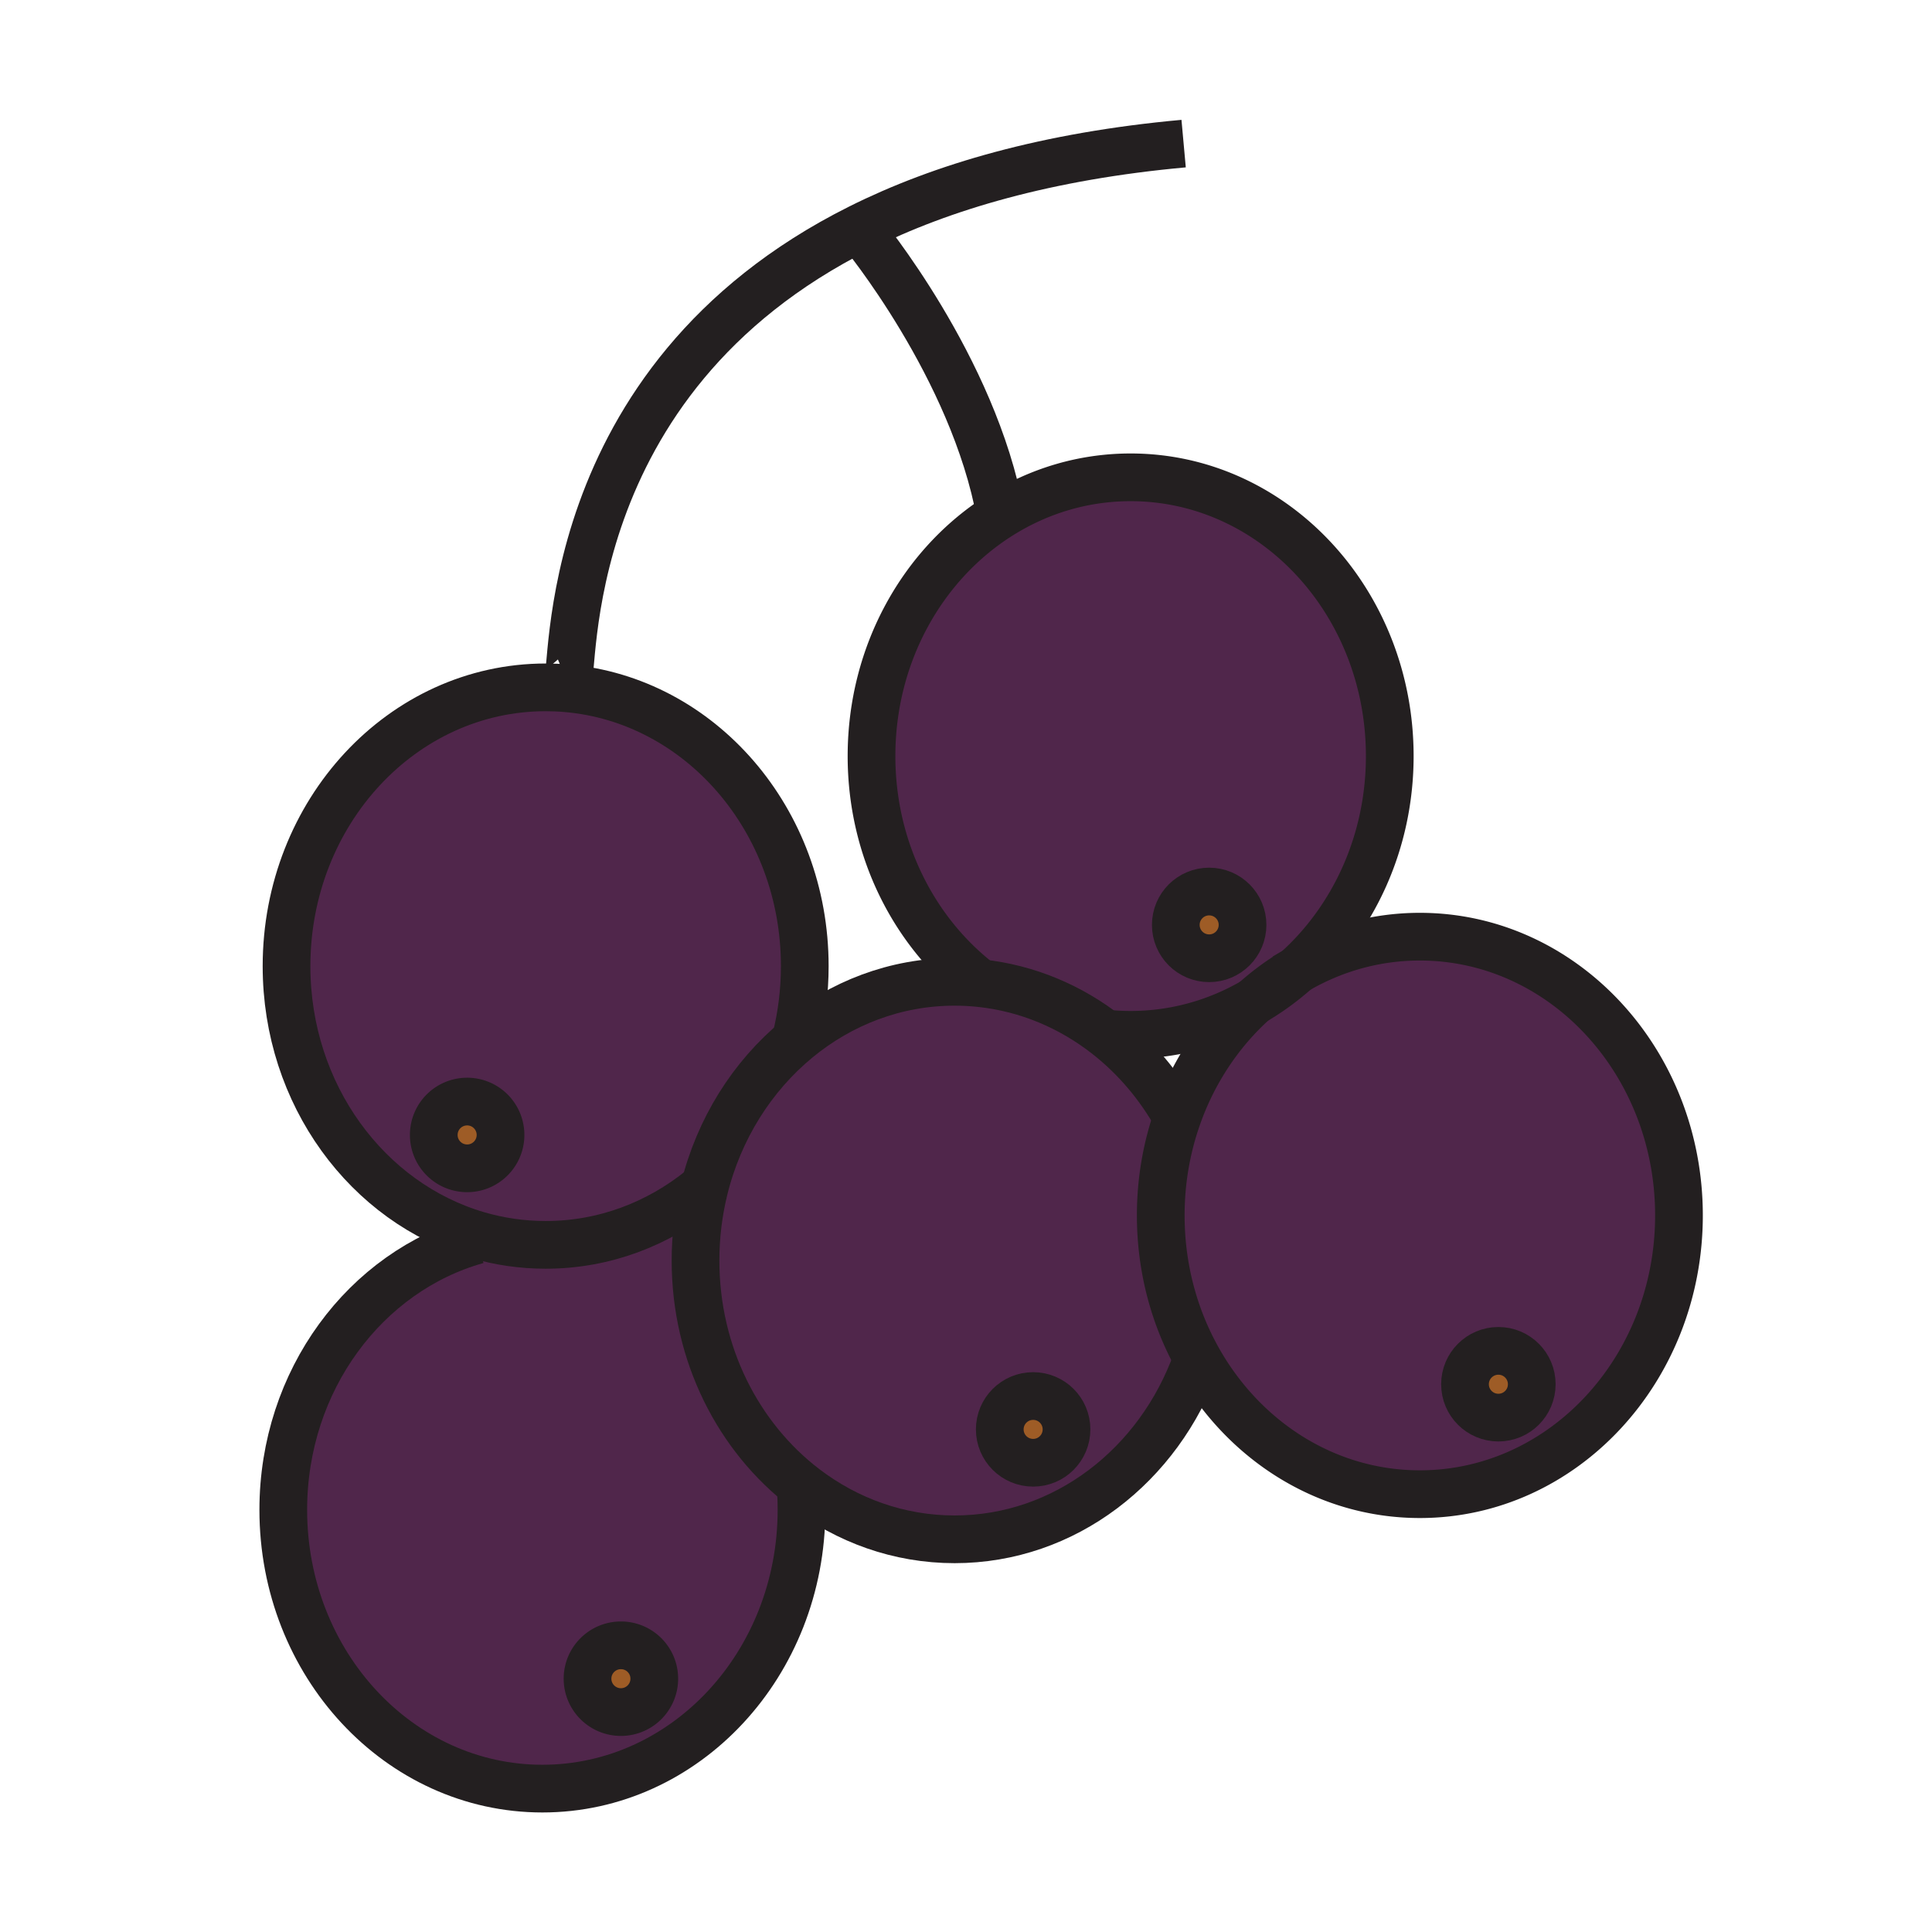 <svg xmlns="http://www.w3.org/2000/svg" width="850.394" height="850.394" viewBox="0 0 850.394 850.394" overflow="visible"><path d="M273.3 724.21c8.12 0 14.69 6.57 14.69 14.69 0 8.109-6.57 14.689-14.69 14.689-8.11 0-14.69-6.58-14.69-14.689 0-8.12 6.58-14.69 14.69-14.69zM205.62 484.87c8.11 0 14.69 6.57 14.69 14.689 0 8.11-6.58 14.69-14.69 14.69-8.12 0-14.69-6.58-14.69-14.69 0-8.119 6.57-14.689 14.69-14.689zM454.75 614.48c8.12 0 14.69 6.569 14.69 14.68 0 8.12-6.57 14.689-14.69 14.689-8.11 0-14.69-6.569-14.69-14.689 0-8.11 6.58-14.68 14.69-14.68zM532.23 392.42c8.109 0 14.689 6.57 14.689 14.68 0 8.12-6.58 14.69-14.689 14.69-8.12 0-14.69-6.57-14.69-14.69 0-8.11 6.57-14.68 14.69-14.68zM659.53 594.6c8.12 0 14.689 6.58 14.689 14.69 0 8.12-6.569 14.69-14.689 14.69-8.11 0-14.69-6.57-14.69-14.69 0-8.11 6.58-14.69 14.69-14.69z" fill="#9e5c26"/><path d="M354.16 654.92l-1.59 1.85c.15 2.591.22 5.19.22 7.82 0 67.76-51.05 122.69-114.05 122.69-62.99 0-114.05-54.931-114.05-122.69 0-57.08 36.23-105.06 85.31-118.77l.31-2.13c9.52 2.77 19.53 4.25 29.87 4.25 25.79 0 49.57-9.2 68.68-24.73l1.05.271c-2.46 10.02-3.77 20.529-3.77 31.38 0 41.289 18.96 77.819 48.02 100.059zm-66.17 83.98c0-8.12-6.57-14.69-14.69-14.69-8.11 0-14.69 6.57-14.69 14.69 0 8.109 6.58 14.689 14.69 14.689 8.12.001 14.69-6.579 14.69-14.689z" fill="#50264b"/><path d="M354.23 425.25c0 10.95-1.33 21.56-3.83 31.67l.46.51c-19.76 16.301-34.42 39.4-40.95 66.051l-1.05-.271c-19.11 15.53-42.89 24.73-68.68 24.73-10.34 0-20.35-1.48-29.87-4.25-48.5-14.12-84.19-61.801-84.19-118.44 0-67.76 51.07-122.7 114.06-122.7 3.11 0 6.18.13 9.23.4 58.67 5.05 104.82 57.88 104.82 122.3zm-133.92 74.31c0-8.119-6.58-14.689-14.69-14.689-8.12 0-14.69 6.57-14.69 14.689 0 8.11 6.57 14.69 14.69 14.69 8.11 0 14.69-6.58 14.69-14.69zM518.14 491.96c6.99-20.11 18.75-37.72 33.811-51.229a114.08 114.08 0 0 0 18.76-13.69c16.14-9.41 34.62-14.75 54.26-14.75 62.99 0 114.05 54.93 114.05 122.69 0 67.76-51.06 122.699-114.05 122.699-41.37 0-77.58-23.689-97.569-59.14-10.46-18.53-16.48-40.29-16.48-63.56-.002-15.14 2.548-29.63 7.218-43.02zm156.08 117.33c0-8.11-6.569-14.69-14.689-14.69-8.11 0-14.69 6.58-14.69 14.69 0 8.12 6.58 14.69 14.69 14.69 8.119 0 14.689-6.57 14.689-14.69z" fill="#50264b"/><path d="M431.53 432.76c20.81 2.21 39.979 10.431 55.979 23.04 12.32 9.7 22.76 22 30.63 36.16-4.67 13.39-7.22 27.88-7.22 43.021 0 23.27 6.021 45.029 16.48 63.56l-.73.4c-16.46 45.979-57.93 78.609-106.48 78.609-24.6 0-47.39-8.38-66.03-22.63-29.06-22.24-48.02-58.77-48.02-100.06 0-10.851 1.31-21.36 3.77-31.38 6.53-26.65 21.19-49.75 40.95-66.051 19.21-15.85 43.25-25.27 69.33-25.27 3.831.001 7.611.201 11.341.601zm37.91 196.4c0-8.11-6.57-14.68-14.69-14.68-8.11 0-14.69 6.569-14.69 14.68 0 8.12 6.58 14.689 14.69 14.689 8.12.001 14.69-6.569 14.69-14.689z" fill="#50264b"/><path d="M440.36 226.69c16.83-10.55 36.409-16.59 57.3-16.59 63 0 114.06 54.93 114.06 122.7 0 37.87-15.95 71.73-41.01 94.24a113.248 113.248 0 0 0-18.76 13.69c-16.141 9.409-34.641 14.76-54.29 14.76-3.22 0-6.41-.15-9.57-.431l-.58.74c-16-12.609-35.17-20.83-55.979-23.04-29-22.24-47.92-58.73-47.92-99.96-.001-45.299 22.809-84.859 56.749-106.109zM546.92 407.1c0-8.11-6.58-14.68-14.689-14.68-8.12 0-14.69 6.57-14.69 14.68 0 8.12 6.57 14.69 14.69 14.69 8.109 0 14.689-6.57 14.689-14.69z" fill="#50264b"/><g fill="none" stroke="#231f20" stroke-width="21"><path d="M308.86 523.21c-19.11 15.53-42.89 24.73-68.68 24.73-10.34 0-20.35-1.48-29.87-4.25-48.5-14.12-84.19-61.801-84.19-118.44 0-67.76 51.07-122.7 114.06-122.7 3.11 0 6.18.13 9.23.4 58.67 5.05 104.82 57.88 104.82 122.3 0 10.95-1.33 21.56-3.83 31.67"/><path d="M220.31 499.56c0 8.11-6.58 14.69-14.69 14.69-8.12 0-14.69-6.58-14.69-14.69 0-8.119 6.57-14.689 14.69-14.689 8.11-.001 14.69 6.569 14.69 14.689zM488.09 455.06c3.16.28 6.351.431 9.57.431 19.649 0 38.149-5.351 54.29-14.76a114.08 114.08 0 0 0 18.76-13.69c25.06-22.51 41.01-56.37 41.01-94.24 0-67.77-51.06-122.7-114.06-122.7-20.891 0-40.47 6.04-57.3 16.59-33.94 21.25-56.75 60.81-56.75 106.11 0 41.23 18.92 77.72 47.92 99.96.5.391 1 .771 1.5 1.141"/><path d="M517.54 407.1c0 8.12 6.57 14.69 14.69 14.69 8.109 0 14.689-6.57 14.689-14.69 0-8.11-6.58-14.68-14.689-14.68-8.12 0-14.69 6.57-14.69 14.68zM518.79 493.14c-.21-.399-.43-.79-.65-1.18-7.87-14.16-18.31-26.46-30.63-36.16-16-12.609-35.17-20.83-55.979-23.04-3.73-.399-7.51-.6-11.34-.6-26.08 0-50.12 9.42-69.33 25.27-19.76 16.301-34.42 39.4-40.95 66.051-2.46 10.02-3.77 20.529-3.77 31.38 0 41.29 18.96 77.819 48.02 100.06 18.64 14.25 41.43 22.63 66.03 22.63 48.55 0 90.02-32.63 106.48-78.609"/><path d="M440.06 629.16c0 8.12 6.58 14.689 14.69 14.689 8.12 0 14.69-6.569 14.69-14.689 0-8.11-6.57-14.68-14.69-14.68-8.11 0-14.69 6.57-14.69 14.68zM210 545.82c-49.08 13.71-85.31 61.689-85.31 118.77 0 67.76 51.06 122.69 114.05 122.69 63 0 114.05-54.931 114.05-122.69 0-2.63-.07-5.229-.22-7.82"/><path d="M258.61 738.9c0 8.109 6.58 14.689 14.69 14.689 8.12 0 14.69-6.58 14.69-14.689 0-8.12-6.57-14.69-14.69-14.69-8.11 0-14.69 6.57-14.69 14.69zM518.14 491.96c-4.67 13.39-7.22 27.88-7.22 43.021 0 23.27 6.021 45.029 16.48 63.56 19.989 35.45 56.199 59.14 97.569 59.14 62.99 0 114.05-54.939 114.05-122.699 0-67.761-51.06-122.69-114.05-122.69-19.64 0-38.12 5.34-54.26 14.75a113.248 113.248 0 0 0-18.76 13.69C536.89 454.24 525.13 471.85 518.14 491.96z"/><path d="M644.84 609.29c0 8.12 6.58 14.69 14.69 14.69 8.12 0 14.689-6.57 14.689-14.69 0-8.11-6.569-14.69-14.689-14.69-8.11 0-14.69 6.58-14.69 14.69zM249.68 299.96c3.83-1.63-6.43-132.01 128.73-199.63 36.12-18.08 82.63-31.67 142.58-37.12"/><path d="M379.29 102.1s49.32 59.52 61.07 124.59c.1.52.189 1.04.279 1.56"/></g><path fill="none" d="M0 0h850.394v850.394H0z"/></svg>